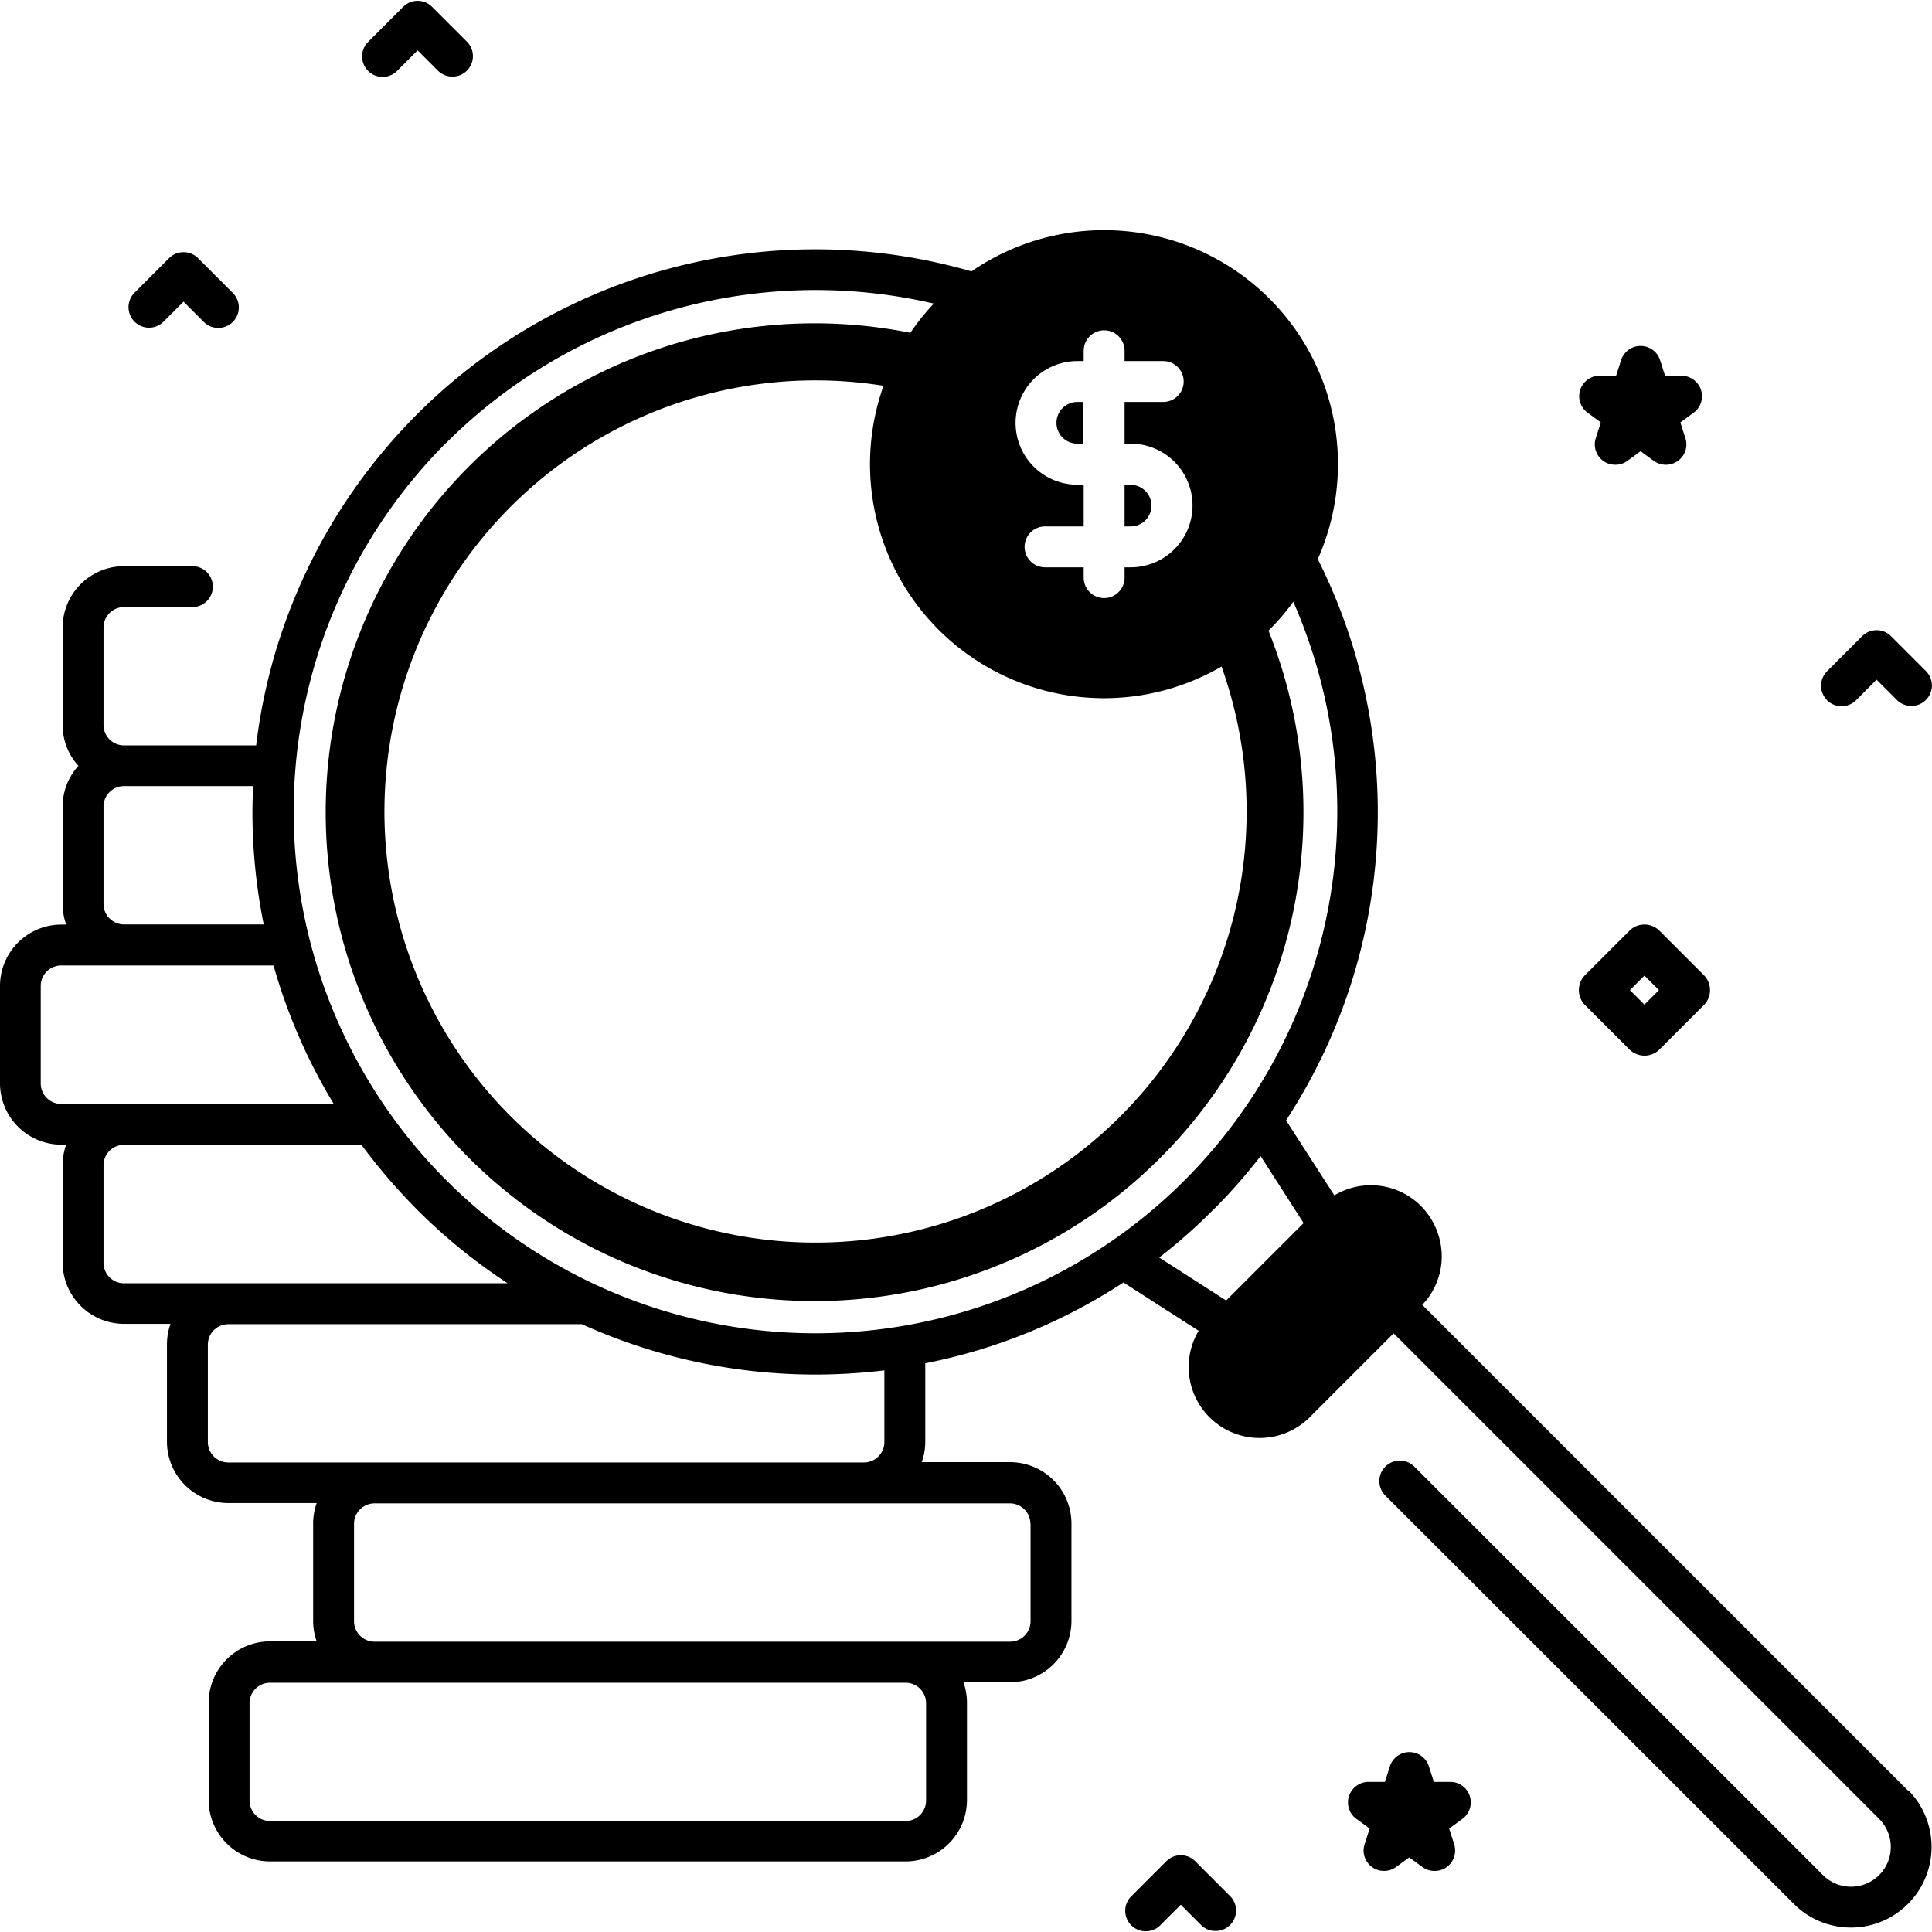 <svg id="taxas-anteriores" xmlns="http://www.w3.org/2000/svg" xmlns:xlink="http://www.w3.org/1999/xlink" width="120" height="120" viewBox="0 0 120 120">
  <defs>
    <clipPath id="clip-path">
      <rect id="Retângulo_3177" data-name="Retângulo 3177" width="120" height="120" transform="translate(1416 905)"/>
    </clipPath>
  </defs>
  <g id="Grupo_de_máscara_642" data-name="Grupo de máscara 642" transform="translate(-1416 -905)" clip-path="url(#clip-path)">
    <g id="Camada_1" data-name="Camada 1" transform="translate(1415.99 905.057)">
      <g id="Grupo_4431" data-name="Grupo 4431">
        <path id="Caminho_5263" data-name="Caminho 5263" d="M101.25,61.44l.9.9.9-.9-.9-.9Zm.9,4.07a1.334,1.334,0,0,1-.93-.38l-2.76-2.76a1.322,1.322,0,0,1,0-1.86l2.76-2.76a1.322,1.322,0,0,1,1.86,0l2.76,2.76a1.322,1.322,0,0,1,0,1.86l-2.76,2.76a1.292,1.292,0,0,1-.93.38"/>
        <g id="Grupo_4428" data-name="Grupo 4428">
          <path id="Caminho_5264" data-name="Caminho 5264" d="M100.34,28.81a1.287,1.287,0,0,1-.75-.24,1.262,1.262,0,0,1-.46-1.42l.31-.97-.82-.6a1.272,1.272,0,0,1,.75-2.3h1.02l.31-.97a1.272,1.272,0,0,1,2.42,0l.31.97h1.02a1.279,1.279,0,0,1,1.21.88,1.262,1.262,0,0,1-.46,1.42l-.82.6.31.97a1.257,1.257,0,0,1-.46,1.42,1.292,1.292,0,0,1-1.5,0l-.82-.6-.82.6a1.265,1.265,0,0,1-.75.24"/>
          <path id="Caminho_5265" data-name="Caminho 5265" d="M89.11,116.15a1.287,1.287,0,0,1-.75-.24l-.82-.6-.82.6a1.276,1.276,0,0,1-1.49,0,1.262,1.262,0,0,1-.46-1.42l.31-.97-.82-.6a1.262,1.262,0,0,1-.46-1.42,1.279,1.279,0,0,1,1.21-.88h1.02l.31-.97a1.272,1.272,0,0,1,2.42,0l.31.97h1.02a1.272,1.272,0,0,1,.75,2.3l-.82.6.31.97a1.277,1.277,0,0,1-.46,1.42,1.265,1.265,0,0,1-.75.24"/>
        </g>
        <g id="Grupo_4430" data-name="Grupo 4430">
          <path id="Caminho_5266" data-name="Caminho 5266" d="M87.37,80.18,80.45,87.1a3.132,3.132,0,0,1-4.43-4.43l6.92-6.92a3.132,3.132,0,0,1,4.43,4.43"/>
          <path id="Caminho_5267" data-name="Caminho 5267" d="M79.56,86.2a1.867,1.867,0,0,1-2.64-2.64l6.92-6.92a1.862,1.862,0,0,1,1.32-.55,1.821,1.821,0,0,1,1.32.55,1.862,1.862,0,0,1,.55,1.32,1.821,1.821,0,0,1-.55,1.32ZM75.37,75.09a35.484,35.484,0,0,0,2.94-3.34l2.67,4.16-4.81,4.81-4.16-2.67a34.223,34.223,0,0,0,3.34-2.95M54.94,89.51a1.272,1.272,0,0,1-1.27,1.27H14.19a1.272,1.272,0,0,1-1.27-1.27V83.46a1.272,1.272,0,0,1,1.27-1.27H36.15a35.172,35.172,0,0,0,14.5,3.13,36.187,36.187,0,0,0,4.29-.26v4.46Zm9.08,5.08v6.05a1.272,1.272,0,0,1-1.27,1.27H23.27A1.272,1.272,0,0,1,22,100.64V94.59a1.272,1.272,0,0,1,1.27-1.27H62.74a1.272,1.272,0,0,1,1.27,1.27m-6.48,11.14v6.05a1.272,1.272,0,0,1-1.27,1.27H16.78a1.272,1.272,0,0,1-1.27-1.27v-6.05a1.272,1.272,0,0,1,1.27-1.27H56.26a1.272,1.272,0,0,1,1.27,1.27M6.44,78.37V72.32a1.272,1.272,0,0,1,1.27-1.27H22.46a36.872,36.872,0,0,0,3.48,4.05,35.3,35.3,0,0,0,5.6,4.55H7.71a1.272,1.272,0,0,1-1.27-1.27M2.54,67.23V61.18a1.272,1.272,0,0,1,1.27-1.27H17a34.774,34.774,0,0,0,3.74,8.6H3.81a1.272,1.272,0,0,1-1.27-1.27Zm3.9-11.14V50.04a1.272,1.272,0,0,1,1.27-1.27h8.02c-.02.53-.04,1.07-.04,1.6a35.185,35.185,0,0,0,.7,6.99H7.71a1.272,1.272,0,0,1-1.27-1.27M27.73,27.45A32.451,32.451,0,0,1,58.01,18.8,14.535,14.535,0,1,0,80.34,37.32a32.411,32.411,0,1,1-52.6-9.89m52.84,1.35a12,12,0,1,1-12-12,12.01,12.01,0,0,1,12,12m37.95,82.39L88.35,80.99a4.361,4.361,0,0,0,1.21-3.02,4.492,4.492,0,0,0-1.29-3.12,4.4,4.4,0,0,0-5.38-.66l-3-4.66a35,35,0,0,0,1.97-34.86A14.527,14.527,0,0,0,60.35,16.8,34.98,34.98,0,0,0,15.92,46.24H7.71a1.272,1.272,0,0,1-1.27-1.27V38.92a1.272,1.272,0,0,1,1.27-1.27h4.25a1.27,1.27,0,0,0,0-2.54H7.71A3.815,3.815,0,0,0,3.9,38.92v6.05a3.756,3.756,0,0,0,.98,2.54,3.756,3.756,0,0,0-.98,2.54V56.1a3.807,3.807,0,0,0,.22,1.27h-.3A3.815,3.815,0,0,0,.01,61.18v6.05a3.815,3.815,0,0,0,3.81,3.81h.3a3.807,3.807,0,0,0-.22,1.27v6.05a3.815,3.815,0,0,0,3.81,3.81H10.6a3.807,3.807,0,0,0-.22,1.27v6.05a3.815,3.815,0,0,0,3.81,3.81h5.49a3.807,3.807,0,0,0-.22,1.27v6.05a3.807,3.807,0,0,0,.22,1.27h-2.9a3.815,3.815,0,0,0-3.81,3.81v6.05a3.815,3.815,0,0,0,3.81,3.81H56.26a3.815,3.815,0,0,0,3.81-3.81V105.7a3.807,3.807,0,0,0-.22-1.27h2.9a3.815,3.815,0,0,0,3.81-3.81V94.57a3.815,3.815,0,0,0-3.81-3.81H57.26a3.807,3.807,0,0,0,.22-1.27V84.62A34.672,34.672,0,0,0,69.79,79.6l4.67,3a4.406,4.406,0,0,0,6.9,5.37l5.21-5.21,30.18,30.18a2.468,2.468,0,0,1-3.49,3.49L87.84,91.02a1.273,1.273,0,0,0-1.8,1.8l25.42,25.41a5.01,5.01,0,0,0,7.08-7.09Z"/>
          <g id="Grupo_4429" data-name="Grupo 4429">
            <path id="Caminho_5268" data-name="Caminho 5268" d="M65.63,26.21a1.293,1.293,0,0,0,1.29,1.29h.38V24.91h-.38a1.293,1.293,0,0,0-1.29,1.29Z"/>
            <path id="Caminho_5269" data-name="Caminho 5269" d="M70.24,30.05h-.38v2.59h.38a1.29,1.29,0,0,0,0-2.58Z"/>
            <path id="Caminho_5270" data-name="Caminho 5270" d="M68.58,15.5A13.27,13.27,0,1,0,81.85,28.77,13.268,13.268,0,0,0,68.58,15.5Zm1.66,19.68h-.38v.64a1.27,1.27,0,1,1-2.54,0v-.64h-2.4a1.27,1.27,0,0,1,0-2.54h2.4V30.05h-.39a3.84,3.84,0,0,1,0-7.68h.39v-.64a1.27,1.27,0,1,1,2.54,0v.64h2.4a1.27,1.27,0,0,1,0,2.54h-2.4V27.5h.38a3.84,3.84,0,0,1,0,7.68Z"/>
          </g>
          <path id="Caminho_5271" data-name="Caminho 5271" d="M118.73,43.79a1.255,1.255,0,0,1-.9-.37l-1.26-1.26-1.26,1.26a1.273,1.273,0,1,1-1.8-1.8l2.16-2.16a1.268,1.268,0,0,1,1.8,0l2.16,2.16a1.27,1.27,0,0,1-.9,2.17"/>
          <path id="Caminho_5272" data-name="Caminho 5272" d="M75.51,119.88a1.255,1.255,0,0,1-.9-.37l-1.26-1.26-1.26,1.26a1.273,1.273,0,1,1-1.8-1.8l2.16-2.16a1.268,1.268,0,0,1,1.8,0l2.16,2.16a1.27,1.27,0,0,1-.9,2.17"/>
          <path id="Caminho_5273" data-name="Caminho 5273" d="M28.11,4.7a1.255,1.255,0,0,1-.9-.37L25.95,3.07,24.69,4.33a1.273,1.273,0,1,1-1.8-1.8L25.05.37a1.267,1.267,0,0,1,1.8,0l2.16,2.16a1.27,1.27,0,0,1-.9,2.17"/>
          <path id="Caminho_5274" data-name="Caminho 5274" d="M13.57,20.31a1.255,1.255,0,0,1-.9-.37l-1.26-1.26-1.26,1.26a1.273,1.273,0,0,1-1.8-1.8l2.16-2.16a1.268,1.268,0,0,1,1.8,0l2.16,2.16a1.27,1.27,0,0,1-.9,2.17"/>
        </g>
      </g>
      <path id="Caminho_5275" data-name="Caminho 5275" d="M76.35,34.3l-.83,3.23-1.07.52A26.776,26.776,0,1,1,60.29,25.36l.98-3.4A30.365,30.365,0,1,0,76.35,34.29Z"/>
    </g>
  </g>
</svg>
